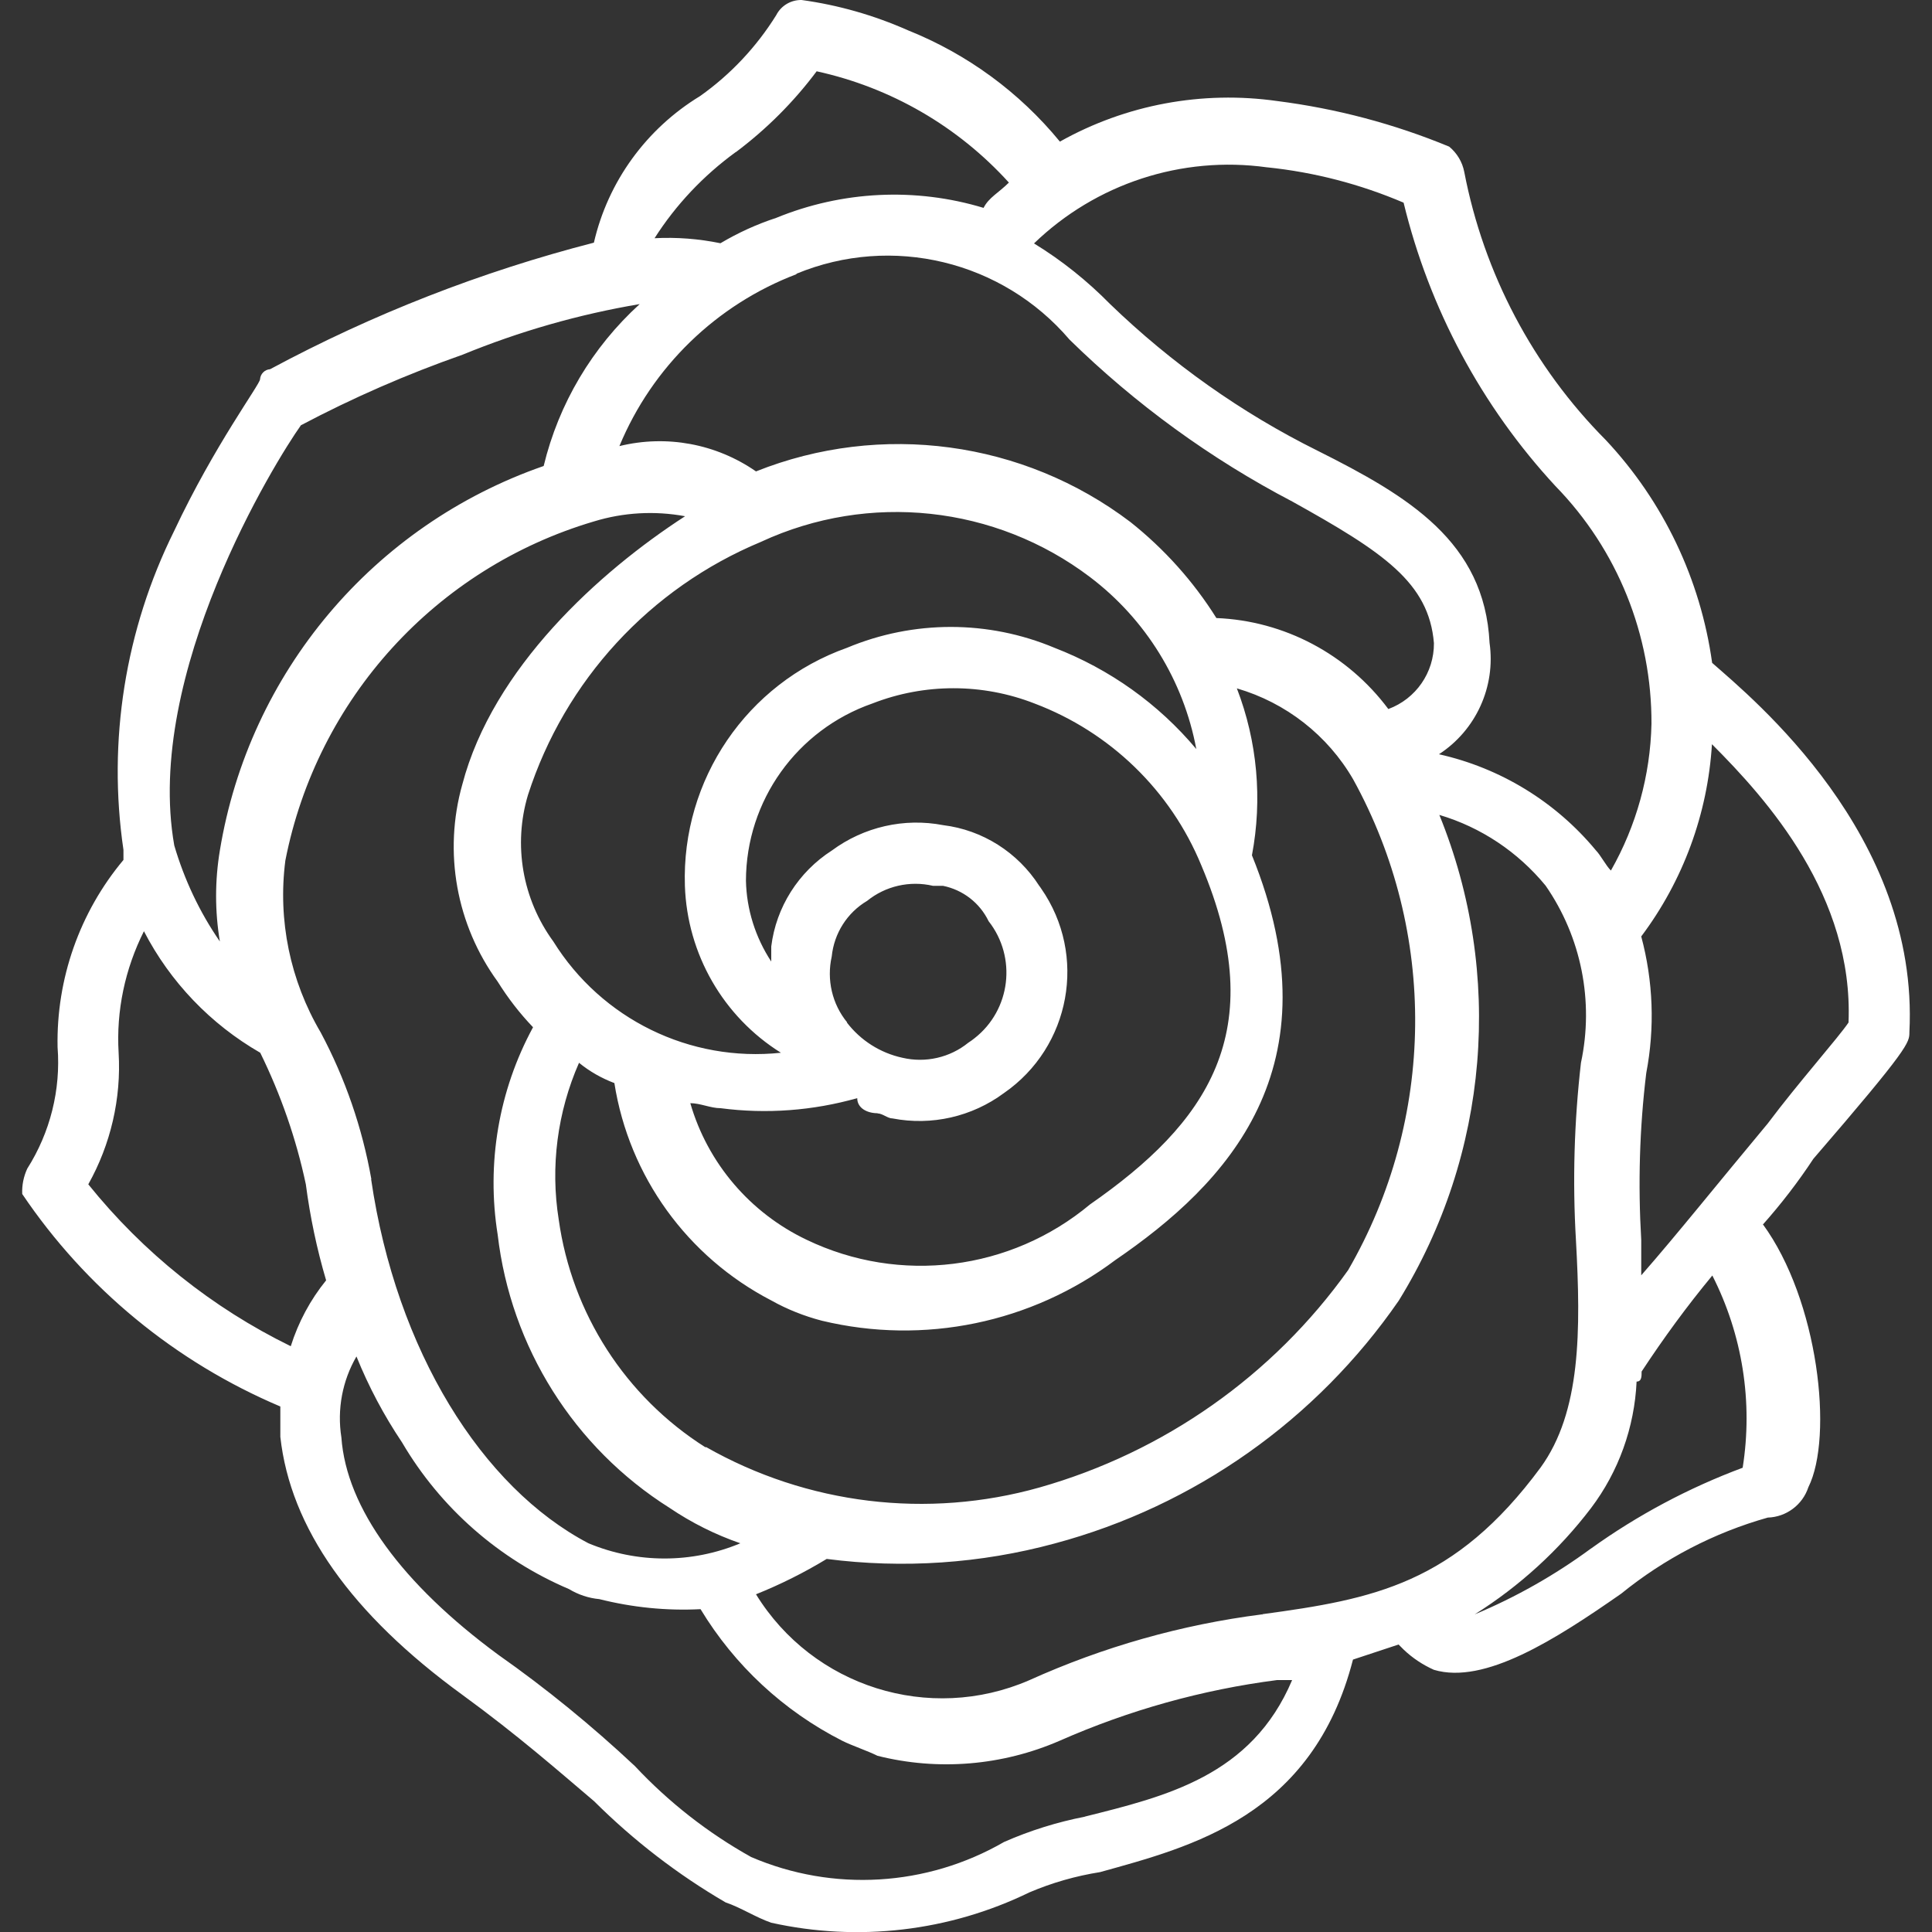 <?xml version="1.0" encoding="UTF-8"?><svg id="Laag_1" xmlns="http://www.w3.org/2000/svg" viewBox="0 0 100 100"><rect x="0" y="0" width="100" height="100" fill="#333333" stroke="none"/><defs><style>.cls-1{fill:#fff;stroke-width:0px;}</style></defs><g id="Group_4"><g id="Group_3"><path id="Path_12" class="cls-1" d="m91.24,63.39c.95-1.07,1.83-2.21,2.62-3.41,4.97-5.76,4.97-6.02,4.97-6.55.52-10.21-8.12-17.28-10.21-19.12-.6-4.32-2.52-8.35-5.5-11.53-3.77-3.79-6.32-8.63-7.33-13.88-.1-.52-.38-.98-.78-1.31-2.85-1.18-5.84-1.97-8.9-2.36-3.88-.55-7.83.18-11.25,2.1-2.09-2.55-4.79-4.53-7.86-5.76C45.24.79,43.39.26,41.49,0c-.55-.01-1.06.29-1.31.78-1.02,1.64-2.36,3.07-3.94,4.19-2.78,1.69-4.77,4.42-5.5,7.59-5.83,1.5-11.46,3.7-16.76,6.55-.28.02-.5.24-.52.52,0,.26-2.36,3.41-4.45,7.86-2.53,5.1-3.45,10.86-2.62,16.5v.52c-2.27,2.71-3.48,6.16-3.41,9.69.17,2.21-.38,4.41-1.57,6.29-.19.41-.28.86-.26,1.31,3.29,4.88,7.93,8.7,13.36,11v1.57c.52,4.71,3.67,9.17,9.43,13.36,2.88,2.1,4.97,3.94,6.81,5.5,2.04,2.03,4.32,3.79,6.81,5.24.78.26,1.57.78,2.36,1.05,4.5,1,9.21.45,13.36-1.57,1.17-.5,2.4-.85,3.66-1.05,4.71-1.31,11-2.88,13.09-11l2.36-.78.26.26c.46.44.99.79,1.57,1.05,2.62.78,6.29-1.57,9.69-3.94,2.24-1.82,4.82-3.16,7.59-3.94.96-.03,1.8-.66,2.1-1.57,1.31-2.62.52-9.69-2.36-13.62l.02.03Zm4.45-10.48c-.52.78-2.62,3.14-4.19,5.24-2.62,3.14-4.71,5.76-6.55,7.86v-1.83c-.17-2.88-.09-5.78.26-8.64.45-2.35.36-4.76-.26-7.07,2.17-2.89,3.44-6.35,3.66-9.95,2.88,2.88,7.33,7.86,7.07,14.4h.01Zm-30.37,30.65c-4.16.53-8.22,1.68-12.05,3.41-5.17,2.24-11.19.34-14.14-4.45,1.27-.51,2.49-1.12,3.66-1.83,3.95.51,7.96.24,11.8-.8,7.24-1.94,13.55-6.4,17.81-12.57,4.67-7.56,5.45-16.91,2.1-25.14,2.16.64,4.07,1.92,5.5,3.66,1.85,2.67,2.51,5.99,1.83,9.17-.35,3.04-.44,6.11-.26,9.17.26,4.71.26,8.9-1.83,11.78-4.45,6.02-8.64,6.81-14.4,7.59v.03Zm-46.1-22.53c-.47-2.65-1.35-5.21-2.62-7.59-1.58-2.68-2.23-5.81-1.83-8.9,1.64-8.37,7.79-15.13,15.97-17.55,1.53-.47,3.15-.56,4.72-.27-4.45,2.88-9.95,7.86-11.53,13.88-.99,3.51-.31,7.27,1.83,10.21.53.85,1.14,1.64,1.83,2.36-1.78,3.28-2.42,7.05-1.83,10.74.68,5.82,3.95,11.02,8.9,14.14,1.14.77,2.36,1.38,3.66,1.83-2.51,1.05-5.34,1.05-7.86,0-5.5-2.88-9.95-9.95-11.25-18.84h0ZM41.22,14.17c4.95-2.05,10.66-.67,14.14,3.41,3.41,3.34,7.3,6.17,11.53,8.38,4.71,2.62,7.07,4.19,7.33,7.33.01,1.52-.93,2.88-2.36,3.41-2.11-2.83-5.38-4.57-8.9-4.71-1.19-1.9-2.7-3.58-4.45-4.97-5.55-4.21-12.91-5.2-19.38-2.62-2.06-1.43-4.63-1.91-7.07-1.31,1.7-4.1,5.02-7.32,9.17-8.9h0Zm-4.71,60.74c-4.14-2.62-6.91-6.93-7.59-11.78-.44-2.75-.07-5.57,1.05-8.12.55.45,1.17.8,1.83,1.05.76,4.83,3.78,9,8.12,11.25.82.46,1.7.81,2.62,1.05,5.28,1.27,10.85.12,15.19-3.14,5.76-3.94,11.53-9.95,7.07-20.95.55-2.9.28-5.89-.78-8.64,2.54.74,4.7,2.43,6.02,4.71,4.37,7.93,4.27,17.57-.26,25.4-3.89,5.46-9.53,9.42-15.97,11.25-5.81,1.64-12.03.89-17.28-2.1v.03Zm2.89-46.87c5.58-2.58,12.12-1.88,17.02,1.83,2.88,2.18,4.84,5.36,5.5,8.9-1.96-2.34-4.49-4.14-7.34-5.24-3.43-1.44-7.3-1.44-10.74,0-5.18,1.84-8.57,6.82-8.39,12.32.12,3.53,1.98,6.77,4.97,8.64-4.71.5-9.28-1.74-11.78-5.76-1.6-2.19-2.09-5-1.31-7.59,1.91-5.92,6.31-10.7,12.05-13.09h0Zm4.45,24.88c-.78-.95-1.07-2.21-.8-3.41.12-1.2.8-2.27,1.83-2.88.95-.77,2.21-1.06,3.41-.78h.52c1.03.21,1.9.88,2.36,1.83,1.47,1.87,1.15,4.59-.73,6.06-.1.08-.21.16-.32.23-.95.77-2.21,1.06-3.41.78-1.15-.25-2.17-.9-2.88-1.83h0Zm1.57,4.71c.26,0,.52.26.78.26,2.02.39,4.11-.09,5.76-1.31,3.46-2.39,4.33-7.14,1.93-10.59-.03-.05-.07-.1-.1-.14-1.11-1.73-2.93-2.89-4.97-3.14-2.02-.39-4.11.09-5.76,1.31-1.73,1.11-2.89,2.93-3.14,4.97v.78c-.82-1.25-1.28-2.7-1.31-4.19.01-4.14,2.64-7.81,6.55-9.17,2.69-1.05,5.69-1.05,8.38,0,3.92,1.48,7.05,4.51,8.64,8.38,3.66,8.64.26,13.36-5.76,17.55-4.11,3.43-9.84,4.15-14.67,1.83-2.92-1.39-5.12-3.96-6.02-7.07.52,0,1.05.26,1.57.26,2.37.31,4.77.13,7.07-.52,0,.52.52.78,1.05.78h0Zm20.16-48.97c2.44.25,4.82.87,7.07,1.83,1.33,5.48,4.03,10.53,7.86,14.67,3.21,3.29,4.99,7.71,4.97,12.31-.06,2.66-.78,5.27-2.1,7.59-.26-.26-.52-.78-.78-1.05-2.08-2.51-4.94-4.26-8.12-4.97,1.92-1.25,2.94-3.5,2.62-5.76-.26-5.24-4.19-7.59-8.9-9.95-3.95-1.96-7.57-4.53-10.74-7.59-1.18-1.2-2.5-2.26-3.94-3.14,3.2-3.09,7.64-4.55,12.05-3.94h0Zm-27.5-.78c1.59-1.19,3-2.6,4.19-4.19,3.84.84,7.31,2.85,9.95,5.76-.52.52-1.05.78-1.31,1.31-3.53-1.07-7.33-.88-10.74.52-1.01.33-1.97.77-2.88,1.31-1.12-.23-2.26-.32-3.41-.26,1.1-1.73,2.53-3.24,4.19-4.45h0Zm-22.52,14.14c2.7-1.43,5.5-2.65,8.38-3.66,2.95-1.21,6.02-2.09,9.17-2.62-2.46,2.24-4.19,5.15-4.97,8.38-8.82,3.06-15.25,10.7-16.76,19.9-.26,1.56-.26,3.15,0,4.71-1.05-1.52-1.84-3.2-2.36-4.97-1.57-8.9,5.24-19.9,6.55-21.74h0ZM6.14,54.49c-.13-2.17.33-4.34,1.31-6.29,1.36,2.63,3.45,4.81,6.02,6.29h0c1.06,2.16,1.86,4.45,2.36,6.81.22,1.68.57,3.35,1.05,4.97h0c-.82,1.01-1.44,2.17-1.83,3.41-4.07-1.99-7.64-4.85-10.48-8.38,1.16-2.07,1.71-4.44,1.57-6.81Zm50.02,39.54c-1.44.28-2.85.72-4.19,1.31-4,2.31-8.85,2.6-13.09.78-2.24-1.25-4.27-2.84-6.02-4.71-2.22-2.08-4.58-4.01-7.07-5.76-4.97-3.66-7.86-7.59-8.12-11.25-.23-1.45.05-2.93.78-4.19.63,1.56,1.42,3.05,2.36,4.45,1.99,3.39,5.02,6.05,8.64,7.59.48.29,1.02.47,1.57.52,1.71.43,3.47.61,5.24.52h0c1.76,2.91,4.3,5.27,7.33,6.81.52.26,1.31.52,1.83.78,3.14.79,6.46.51,9.43-.78,3.58-1.58,7.37-2.64,11.25-3.14h.78c-2.1,4.97-6.55,6.02-10.74,7.07h.02Zm26.19-13.88c-1.86,1.37-3.89,2.52-6.02,3.41,2.32-1.46,4.36-3.32,6.02-5.5,1.43-1.89,2.25-4.18,2.36-6.55.26,0,.26-.26.26-.52,1.13-1.72,2.35-3.39,3.66-4.97,1.56,3.07,2.11,6.55,1.57,9.95-2.79,1.04-5.44,2.45-7.86,4.19h.01Z"/></g></g></svg>